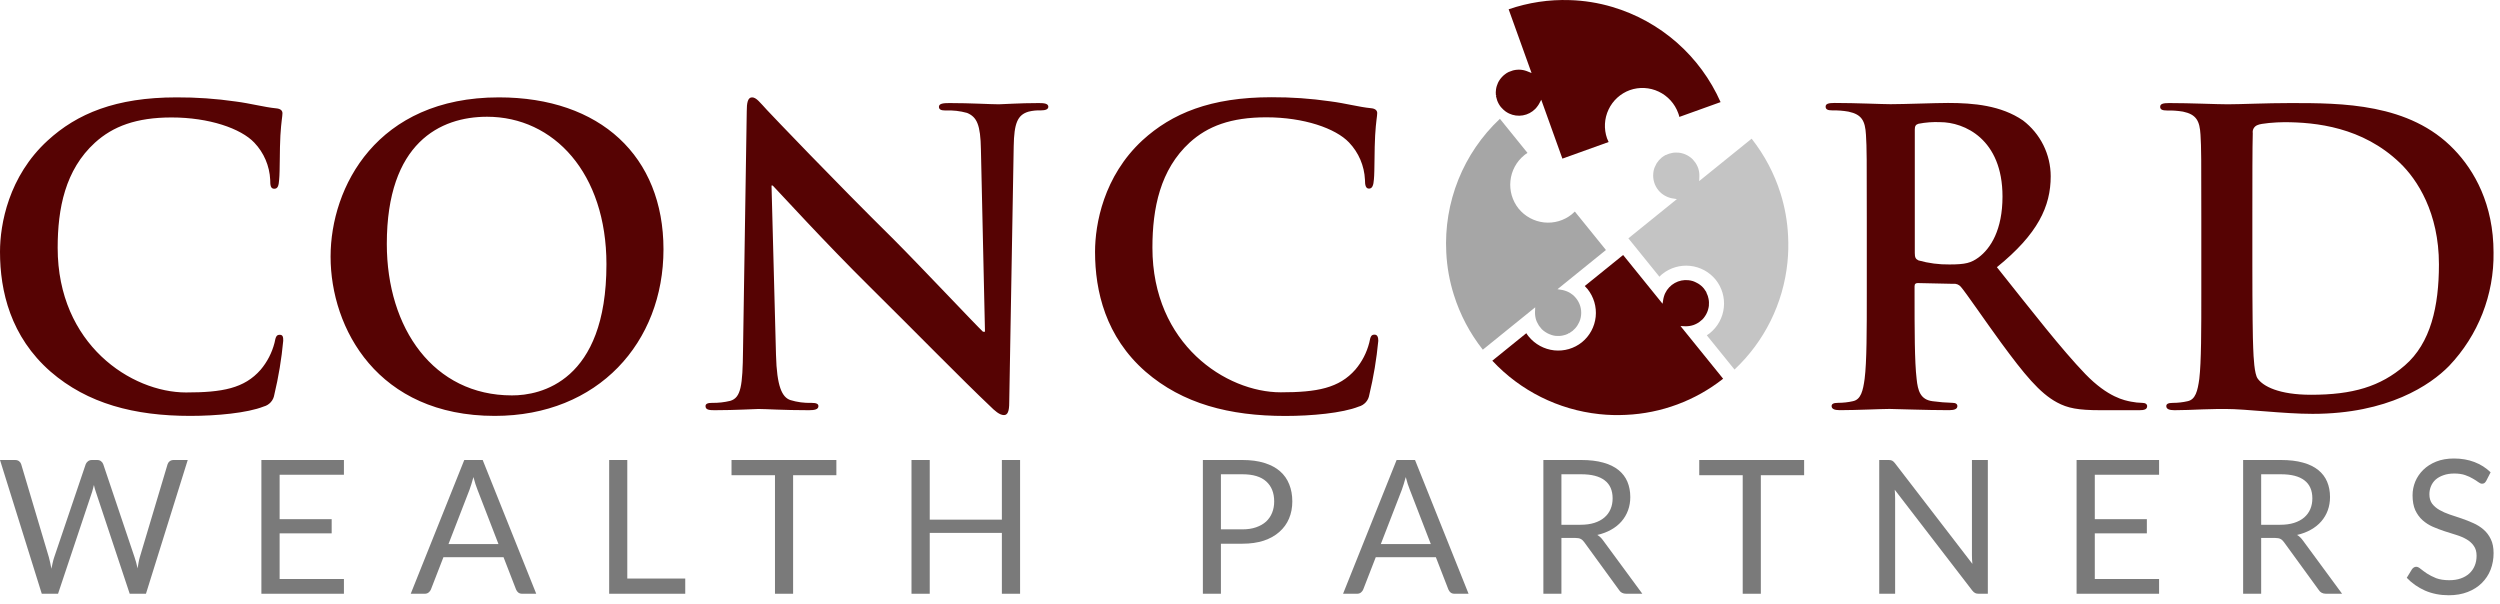 <svg width="120" height="29" viewBox="0 0 120 29" fill="none" xmlns="http://www.w3.org/2000/svg">
<g clip-path="url(#clip0_203_452)">
<path d="M73.289 3.415L73.51 3.503L73.514 3.502L72.415 0.446C73.359 0.121 74.353 -0.029 75.35 0.005C76.042 0.026 76.727 0.136 77.39 0.333C78.534 0.672 79.592 1.256 80.49 2.044C81.388 2.833 82.103 3.808 82.588 4.901L80.609 5.612C80.596 5.543 80.574 5.484 80.553 5.427C80.389 4.974 80.052 4.604 79.617 4.398C79.182 4.192 78.684 4.166 78.231 4.326C77.782 4.49 77.415 4.824 77.211 5.257C77.006 5.69 76.98 6.186 77.137 6.639C77.148 6.667 77.161 6.695 77.173 6.721C77.188 6.753 77.202 6.784 77.214 6.817L74.995 7.614L73.98 4.788L73.866 5C73.851 5.027 73.834 5.052 73.816 5.077C73.797 5.108 73.774 5.137 73.749 5.164C73.731 5.187 73.712 5.208 73.692 5.228C73.531 5.391 73.323 5.499 73.098 5.538C72.873 5.578 72.641 5.546 72.434 5.448C72.369 5.417 72.308 5.38 72.25 5.337C72.202 5.301 72.157 5.26 72.117 5.216L72.042 5.138C71.966 5.043 71.906 4.936 71.864 4.821C71.854 4.794 71.847 4.764 71.84 4.735C71.833 4.704 71.825 4.673 71.816 4.648L71.808 4.624L71.822 4.589L71.803 4.565C71.798 4.521 71.796 4.477 71.797 4.432C71.799 4.384 71.803 4.339 71.809 4.291L71.824 4.206L71.845 4.128C71.862 4.074 71.882 4.022 71.905 3.971C71.932 3.914 71.965 3.86 72.002 3.809C72.01 3.796 72.02 3.783 72.03 3.772C72.044 3.751 72.06 3.732 72.078 3.715C72.125 3.66 72.177 3.612 72.235 3.569C72.291 3.523 72.353 3.485 72.419 3.454L72.624 3.38C72.689 3.363 72.754 3.353 72.821 3.347C72.852 3.344 72.883 3.343 72.914 3.344C73.042 3.345 73.169 3.369 73.289 3.415Z" fill="#560303"/>
<path d="M80.902 15.661L80.664 15.65L82.71 18.179C81.374 19.232 79.742 19.839 78.041 19.914C77.615 19.936 77.189 19.924 76.765 19.878C74.803 19.669 72.979 18.759 71.631 17.314L73.263 15.994C73.299 16.057 73.338 16.104 73.377 16.153C73.682 16.526 74.122 16.765 74.6 16.817C75.079 16.868 75.558 16.729 75.933 16.428C76.305 16.125 76.543 15.686 76.593 15.208C76.643 14.729 76.502 14.249 76.201 13.873C76.181 13.85 76.16 13.829 76.139 13.807C76.115 13.782 76.09 13.757 76.069 13.729L77.91 12.24L79.803 14.58L79.841 14.343C79.846 14.312 79.854 14.283 79.863 14.253C79.871 14.218 79.882 14.184 79.896 14.15C79.901 14.138 79.906 14.125 79.914 14.108C79.919 14.098 79.924 14.086 79.93 14.072C80.029 13.866 80.189 13.695 80.389 13.584C80.589 13.472 80.819 13.425 81.047 13.45C81.118 13.457 81.188 13.472 81.256 13.492C81.313 13.511 81.369 13.535 81.422 13.564L81.518 13.615C81.622 13.679 81.714 13.759 81.791 13.854C81.828 13.902 81.861 13.952 81.892 14.003L81.909 14.024L81.907 14.062L81.925 14.084C81.946 14.124 81.962 14.166 81.976 14.209C81.989 14.254 82.001 14.3 82.01 14.345C82.017 14.373 82.021 14.402 82.024 14.431L82.03 14.511C82.033 14.568 82.031 14.624 82.026 14.68C82.018 14.742 82.005 14.804 81.987 14.864C81.983 14.88 81.979 14.895 81.973 14.909C81.967 14.934 81.958 14.957 81.947 14.979C81.92 15.046 81.886 15.11 81.846 15.169C81.807 15.23 81.762 15.287 81.711 15.338L81.542 15.475C81.486 15.511 81.427 15.543 81.366 15.57C81.337 15.583 81.308 15.595 81.279 15.604C81.158 15.644 81.03 15.663 80.902 15.661Z" fill="#560303"/>
<path d="M82.085 15.981C82.034 16.021 81.981 16.059 81.927 16.095L83.256 17.738C84.694 16.39 85.596 14.566 85.797 12.603C85.841 12.179 85.851 11.752 85.828 11.327C85.796 10.635 85.675 9.95 85.468 9.29C85.169 8.335 84.698 7.443 84.078 6.657L81.561 8.692L81.57 8.456C81.573 8.328 81.555 8.2 81.515 8.078L81.48 7.99C81.452 7.929 81.42 7.87 81.384 7.814L81.246 7.644C81.195 7.593 81.138 7.548 81.078 7.509C81.017 7.468 80.954 7.434 80.887 7.407C80.864 7.396 80.841 7.388 80.817 7.381L80.772 7.367C80.712 7.348 80.65 7.335 80.588 7.329C80.532 7.323 80.475 7.321 80.419 7.323L80.339 7.328C80.332 7.329 80.327 7.33 80.32 7.331C80.299 7.334 80.277 7.338 80.255 7.343C80.208 7.352 80.163 7.363 80.119 7.377C80.076 7.39 80.034 7.407 79.993 7.426L79.971 7.444L79.934 7.444C79.931 7.448 79.927 7.451 79.923 7.452L79.906 7.466C79.865 7.49 79.808 7.524 79.757 7.566C79.664 7.644 79.584 7.736 79.519 7.839L79.471 7.935C79.442 7.988 79.418 8.042 79.399 8.099C79.377 8.168 79.364 8.238 79.358 8.31C79.343 8.455 79.356 8.602 79.397 8.742C79.438 8.882 79.507 9.013 79.599 9.127C79.702 9.255 79.834 9.359 79.983 9.428L80.061 9.462C80.095 9.477 80.129 9.489 80.165 9.498C80.177 9.5 80.188 9.503 80.198 9.506C80.218 9.511 80.235 9.516 80.253 9.518L80.491 9.557L78.162 11.44L79.653 13.284C79.694 13.232 79.744 13.192 79.795 13.15C80.171 12.85 80.65 12.711 81.128 12.762C81.607 12.813 82.047 13.051 82.352 13.425C82.653 13.801 82.795 14.28 82.744 14.759C82.695 15.238 82.457 15.677 82.085 15.981Z" fill="#C4C4C4"/>
<path d="M75.85 15.339C75.832 15.396 75.809 15.452 75.78 15.504L75.723 15.61C75.659 15.713 75.577 15.805 75.484 15.882C75.46 15.9 75.433 15.918 75.407 15.934C75.381 15.951 75.356 15.967 75.336 15.983L75.325 15.992C75.321 15.994 75.318 15.997 75.315 16L75.277 15.998L75.261 16.023C75.221 16.043 75.179 16.06 75.136 16.073C75.091 16.087 75.046 16.098 75 16.107C74.972 16.113 74.944 16.118 74.915 16.121L74.835 16.126C74.778 16.129 74.722 16.128 74.666 16.122C74.603 16.114 74.542 16.101 74.482 16.082C74.465 16.078 74.449 16.072 74.434 16.063C74.41 16.057 74.388 16.049 74.365 16.038C74.299 16.011 74.235 15.977 74.175 15.936C74.114 15.897 74.057 15.851 74.005 15.8L73.868 15.63C73.832 15.574 73.8 15.515 73.772 15.454L73.737 15.367C73.697 15.245 73.678 15.117 73.68 14.989L73.69 14.751L71.175 16.785C70.555 16 70.084 15.108 69.785 14.153C69.576 13.492 69.454 12.806 69.421 12.114C69.359 10.921 69.557 9.729 70.001 8.622C70.445 7.515 71.126 6.518 71.995 5.702L73.319 7.339C73.257 7.376 73.21 7.414 73.161 7.453C72.788 7.757 72.551 8.196 72.501 8.676C72.45 9.155 72.591 9.635 72.891 10.012C73.196 10.386 73.636 10.625 74.115 10.677C74.594 10.728 75.073 10.588 75.448 10.286C75.471 10.267 75.493 10.246 75.514 10.225C75.539 10.2 75.564 10.176 75.592 10.154L77.085 12L74.759 13.882L74.996 13.92C75.013 13.922 75.029 13.927 75.047 13.932C75.058 13.935 75.071 13.939 75.085 13.942C75.121 13.951 75.156 13.963 75.19 13.977L75.268 14.011C75.417 14.082 75.548 14.185 75.65 14.314C75.743 14.428 75.811 14.558 75.853 14.698C75.894 14.838 75.908 14.985 75.892 15.13C75.885 15.201 75.871 15.271 75.85 15.339Z" fill="#A6A6A6"/>
<path d="M13.595 16.355C13.514 17.229 13.37 18.096 13.166 18.949C13.146 19.082 13.087 19.207 12.996 19.307C12.906 19.407 12.788 19.479 12.657 19.513C11.874 19.825 10.388 19.963 9.136 19.963C6.45 19.963 4.206 19.377 2.426 17.837C0.509 16.159 0 13.976 0 12.087C0 10.763 0.412 8.462 2.289 6.745C3.698 5.454 5.557 4.674 8.47 4.674C9.419 4.67 10.367 4.735 11.307 4.871C12.05 4.967 12.677 5.144 13.264 5.201C13.479 5.221 13.558 5.319 13.558 5.435C13.558 5.592 13.499 5.826 13.459 6.506C13.42 7.15 13.44 8.221 13.4 8.612C13.38 8.905 13.341 9.06 13.166 9.06C12.99 9.06 12.97 8.905 12.97 8.632C12.939 7.965 12.668 7.331 12.207 6.847C11.561 6.165 10.035 5.638 8.236 5.638C6.534 5.638 5.419 6.067 4.559 6.847C3.127 8.153 2.768 10.006 2.768 11.896C2.768 16.537 6.309 18.838 8.93 18.838C10.671 18.838 11.728 18.644 12.512 17.746C12.827 17.372 13.054 16.932 13.176 16.459C13.235 16.148 13.275 16.07 13.431 16.07C13.586 16.07 13.595 16.193 13.595 16.355ZM31.847 11.968C31.847 16.43 28.716 19.963 23.747 19.963C18.133 19.963 15.868 15.77 15.868 12.318C15.868 8.985 18.079 4.674 23.948 4.674C28.815 4.674 31.847 7.502 31.847 11.968ZM29.109 12.682C29.109 8.314 26.584 5.604 23.378 5.604C21.129 5.604 18.567 6.854 18.567 11.707C18.567 15.763 20.816 18.979 24.571 18.979C25.939 18.986 29.109 18.324 29.109 12.689V12.682ZM49.862 4.947C48.904 4.947 48.16 5.006 47.946 5.006C47.534 5.006 46.595 4.947 45.578 4.947C45.285 4.947 45.069 4.967 45.069 5.126C45.069 5.242 45.148 5.304 45.383 5.304C45.733 5.287 46.083 5.326 46.42 5.42C46.889 5.617 47.065 5.986 47.084 7.177L47.279 15.923H47.183C46.85 15.613 44.208 12.805 42.885 11.479C40.023 8.653 37.049 5.533 36.814 5.279C36.481 4.922 36.306 4.674 36.098 4.674C35.89 4.674 35.844 4.947 35.844 5.338L35.665 16.823C35.645 18.519 35.566 19.085 35.057 19.24C34.769 19.31 34.473 19.343 34.176 19.338C33.981 19.338 33.865 19.377 33.865 19.493C33.865 19.672 34.044 19.69 34.295 19.69C35.312 19.69 36.23 19.631 36.408 19.631C36.778 19.631 37.561 19.69 38.832 19.69C39.106 19.69 39.284 19.65 39.284 19.493C39.284 19.377 39.166 19.338 38.951 19.338C38.606 19.349 38.263 19.303 37.933 19.202C37.541 19.065 37.287 18.558 37.248 17.037L37.033 8.907H37.092C37.45 9.276 39.615 11.655 41.748 13.762C43.779 15.77 46.282 18.324 47.523 19.493C47.74 19.709 47.974 19.924 48.189 19.924C48.368 19.924 48.443 19.745 48.443 19.318L48.658 7.014C48.678 5.922 48.837 5.513 49.374 5.358C49.567 5.311 49.764 5.291 49.962 5.299C50.197 5.299 50.32 5.24 50.32 5.121C50.313 4.967 50.116 4.947 49.862 4.947ZM65.978 16.063C65.822 16.063 65.783 16.141 65.724 16.452C65.603 16.925 65.377 17.366 65.059 17.739C64.277 18.631 63.221 18.831 61.478 18.831C58.857 18.831 55.316 16.53 55.316 11.889C55.316 9.999 55.687 8.141 57.107 6.84C57.966 6.06 59.077 5.631 60.783 5.631C62.583 5.631 64.109 6.158 64.755 6.84C65.216 7.324 65.487 7.958 65.518 8.625C65.518 8.898 65.558 9.053 65.713 9.053C65.869 9.053 65.928 8.898 65.948 8.605C65.987 8.214 65.967 7.143 66.007 6.499C66.046 5.817 66.106 5.583 66.106 5.428C66.106 5.312 66.027 5.213 65.812 5.194C65.225 5.137 64.599 4.96 63.854 4.864C62.916 4.728 61.968 4.663 61.02 4.667C58.105 4.667 56.246 5.447 54.838 6.734C52.972 8.459 52.562 10.759 52.562 12.087C52.562 13.979 53.071 16.163 54.987 17.84C56.767 19.381 59.016 19.966 61.697 19.966C62.95 19.966 64.435 19.829 65.217 19.517C65.349 19.483 65.466 19.411 65.557 19.311C65.647 19.211 65.706 19.086 65.726 18.953C65.931 18.099 66.075 17.233 66.158 16.359C66.158 16.193 66.118 16.063 65.98 16.063H65.978ZM119.69 12.123C119.719 14.145 118.954 16.097 117.557 17.564C116.662 18.48 114.622 19.865 111.003 19.865C110.299 19.865 109.497 19.806 108.754 19.747C108.011 19.688 107.321 19.631 106.838 19.631C106.621 19.631 106.191 19.631 105.722 19.65C105.253 19.67 104.764 19.69 104.372 19.69C104.118 19.69 103.982 19.631 103.982 19.493C103.982 19.397 104.059 19.338 104.295 19.338C104.532 19.338 104.768 19.312 104.999 19.259C105.389 19.183 105.487 18.753 105.566 18.189C105.663 17.371 105.663 15.831 105.663 14.037V10.602C105.663 7.639 105.663 7.093 105.624 6.468C105.585 5.806 105.429 5.494 104.784 5.358C104.532 5.316 104.277 5.298 104.021 5.304C103.805 5.304 103.688 5.265 103.688 5.126C103.688 4.987 103.824 4.947 104.118 4.947C105.154 4.947 106.387 5.006 106.935 5.006C107.542 5.006 108.766 4.947 109.949 4.947C112.393 4.947 115.659 4.947 117.792 7.172C118.77 8.185 119.69 9.803 119.69 12.123ZM117.069 12.689C117.069 10.213 116.031 8.614 115.19 7.814C113.399 6.099 111.161 5.865 109.639 5.865C109.246 5.865 108.523 5.922 108.367 6.001C108.289 6.028 108.222 6.083 108.179 6.154C108.137 6.225 108.12 6.309 108.133 6.392C108.113 7.054 108.113 8.749 108.113 10.29V12.748C108.113 14.815 108.133 16.318 108.153 16.686C108.17 17.175 108.21 17.953 108.367 18.169C108.622 18.538 109.385 18.949 110.93 18.949C112.925 18.949 114.255 18.558 115.428 17.544C116.676 16.471 117.069 14.697 117.069 12.689ZM103.063 19.493C103.063 19.65 102.927 19.69 102.693 19.69H100.834C99.738 19.69 99.249 19.591 98.74 19.318C97.9 18.87 97.157 17.953 96.054 16.452C95.271 15.381 94.371 14.055 94.117 13.762C94.073 13.711 94.017 13.672 93.955 13.648C93.892 13.624 93.825 13.616 93.758 13.624L92.055 13.587C91.958 13.587 91.899 13.624 91.899 13.742V14.015C91.899 15.829 91.899 17.369 91.998 18.187C92.055 18.753 92.177 19.183 92.761 19.258C93.078 19.301 93.398 19.327 93.719 19.336C93.875 19.336 93.954 19.395 93.954 19.492C93.954 19.629 93.817 19.688 93.561 19.688C92.428 19.688 90.981 19.629 90.696 19.629C90.323 19.629 89.085 19.688 88.309 19.688C88.055 19.688 87.917 19.629 87.917 19.492C87.917 19.395 87.995 19.336 88.23 19.336C88.467 19.336 88.704 19.31 88.936 19.258C89.326 19.181 89.425 18.751 89.502 18.187C89.606 17.369 89.606 15.836 89.606 14.035V10.602C89.606 7.639 89.606 7.093 89.566 6.468C89.527 5.806 89.371 5.494 88.725 5.358C88.473 5.314 88.217 5.294 87.962 5.299C87.747 5.299 87.63 5.26 87.63 5.121C87.63 4.981 87.766 4.942 88.06 4.942C89.097 4.942 90.329 5.001 90.746 5.001C91.411 5.001 92.895 4.942 93.504 4.942C94.736 4.942 96.047 5.06 97.103 5.781C97.516 6.096 97.851 6.501 98.082 6.965C98.312 7.43 98.433 7.94 98.434 8.459C98.434 9.901 97.827 11.227 95.851 12.825C97.592 15.009 98.942 16.752 100.095 17.953C101.191 19.085 101.994 19.22 102.287 19.279C102.467 19.315 102.65 19.335 102.834 19.338C102.986 19.338 103.063 19.406 103.063 19.493ZM96.12 9.433C96.12 6.665 94.281 5.863 93.126 5.863C92.779 5.848 92.431 5.874 92.089 5.94C91.953 5.979 91.91 6.058 91.91 6.213V12.143C91.91 12.357 91.95 12.435 92.089 12.5C92.573 12.636 93.073 12.701 93.575 12.694C94.358 12.694 94.613 12.616 94.965 12.362C95.553 11.928 96.12 11.031 96.12 9.433Z" fill="#560303"/>
<path d="M0 22.08H0.722C0.8 22.08 0.864 22.099 0.915 22.138C0.966 22.177 1 22.226 1.018 22.286L2.346 26.748C2.37 26.829 2.391 26.915 2.409 27.008C2.43 27.101 2.449 27.198 2.467 27.299C2.488 27.198 2.509 27.101 2.53 27.008C2.551 26.912 2.575 26.826 2.602 26.748L4.113 22.286C4.131 22.235 4.166 22.189 4.216 22.147C4.27 22.102 4.335 22.08 4.409 22.08H4.66C4.738 22.08 4.801 22.099 4.849 22.138C4.9 22.177 4.936 22.226 4.957 22.286L6.459 26.748C6.513 26.903 6.561 27.081 6.603 27.281C6.621 27.183 6.637 27.089 6.652 26.999C6.667 26.909 6.687 26.826 6.71 26.748L8.043 22.286C8.058 22.232 8.09 22.184 8.141 22.142C8.195 22.101 8.259 22.08 8.334 22.08H9.011L7.006 28.5H6.226L4.598 23.603C4.565 23.51 4.535 23.403 4.508 23.28C4.493 23.34 4.478 23.398 4.463 23.455C4.451 23.509 4.438 23.558 4.423 23.603L2.786 28.5H2.005L0 22.08Z" fill="#7A7A7A"/>
<path d="M16.508 22.08V22.788H13.422V24.92H15.92V25.601H13.422V27.792H16.508V28.5H12.547V22.08H16.508Z" fill="#7A7A7A"/>
<path d="M25.739 28.5H25.066C24.988 28.5 24.926 28.48 24.878 28.442C24.83 28.403 24.794 28.354 24.77 28.294L24.169 26.744H21.285L20.684 28.294C20.663 28.348 20.627 28.395 20.576 28.437C20.525 28.479 20.462 28.5 20.388 28.5H19.715L22.285 22.08H23.169L25.739 28.5ZM21.527 26.116H23.927L22.918 23.504C22.852 23.343 22.788 23.141 22.725 22.899C22.692 23.022 22.659 23.136 22.626 23.24C22.596 23.342 22.566 23.431 22.536 23.509L21.527 26.116Z" fill="#7A7A7A"/>
<path d="M30.11 27.77H32.892V28.5H29.24V22.08H30.11V27.77Z" fill="#7A7A7A"/>
<path d="M40.146 22.08V22.81H38.069V28.5H37.199V22.81H35.113V22.08H40.146Z" fill="#7A7A7A"/>
<path d="M48.964 28.5H48.09V25.579H44.627V28.5H43.752V22.08H44.627V24.943H48.09V22.08H48.964V28.5Z" fill="#7A7A7A"/>
<path d="M58.604 26.098V28.5H57.738V22.08H59.636C60.043 22.08 60.395 22.127 60.694 22.223C60.997 22.316 61.246 22.448 61.443 22.622C61.641 22.795 61.787 23.004 61.883 23.249C61.982 23.494 62.031 23.767 62.031 24.069C62.031 24.367 61.979 24.641 61.874 24.889C61.77 25.137 61.615 25.35 61.412 25.529C61.212 25.709 60.962 25.849 60.663 25.951C60.364 26.049 60.022 26.098 59.636 26.098H58.604ZM58.604 25.409H59.636C59.884 25.409 60.102 25.376 60.291 25.31C60.482 25.244 60.642 25.153 60.771 25.037C60.899 24.917 60.997 24.775 61.062 24.611C61.128 24.447 61.161 24.266 61.161 24.069C61.161 23.66 61.034 23.34 60.78 23.11C60.529 22.88 60.147 22.765 59.636 22.765H58.604V25.409Z" fill="#7A7A7A"/>
<path d="M70.491 28.5H69.818C69.74 28.5 69.678 28.48 69.63 28.442C69.582 28.403 69.546 28.354 69.522 28.294L68.921 26.744H66.037L65.435 28.294C65.415 28.348 65.379 28.395 65.328 28.437C65.277 28.479 65.214 28.5 65.139 28.5H64.467L67.037 22.08H67.921L70.491 28.5ZM66.279 26.116H68.679L67.67 23.504C67.603 23.343 67.539 23.141 67.477 22.899C67.443 23.022 67.411 23.136 67.378 23.24C67.348 23.342 67.318 23.431 67.288 23.509L66.279 26.116Z" fill="#7A7A7A"/>
<path d="M74.948 25.821V28.5H74.082V22.08H75.899C76.305 22.08 76.657 22.121 76.953 22.205C77.249 22.286 77.492 22.404 77.684 22.559C77.878 22.714 78.022 22.902 78.115 23.123C78.207 23.342 78.254 23.587 78.254 23.858C78.254 24.085 78.218 24.297 78.146 24.494C78.074 24.692 77.969 24.869 77.832 25.028C77.698 25.183 77.531 25.316 77.334 25.426C77.14 25.537 76.918 25.621 76.67 25.677C76.778 25.74 76.874 25.831 76.957 25.951L78.832 28.5H78.061C77.902 28.5 77.785 28.439 77.711 28.316L76.042 26.022C75.991 25.951 75.936 25.9 75.876 25.87C75.816 25.837 75.727 25.821 75.607 25.821H74.948ZM74.948 25.189H75.858C76.112 25.189 76.335 25.159 76.527 25.099C76.721 25.037 76.883 24.95 77.011 24.84C77.143 24.726 77.242 24.592 77.307 24.436C77.373 24.281 77.406 24.109 77.406 23.921C77.406 23.539 77.279 23.25 77.024 23.056C76.773 22.862 76.398 22.765 75.899 22.765H74.948V25.189Z" fill="#7A7A7A"/>
<path d="M86.598 22.08V22.81H84.52V28.5H83.65V22.81H81.564V22.08H86.598Z" fill="#7A7A7A"/>
<path d="M90.652 22.08C90.729 22.08 90.787 22.09 90.823 22.111C90.861 22.129 90.904 22.168 90.952 22.227L94.675 27.066C94.667 26.989 94.66 26.914 94.657 26.842C94.655 26.767 94.653 26.696 94.653 26.627V22.08H95.416V28.5H94.976C94.907 28.5 94.849 28.488 94.801 28.464C94.756 28.44 94.711 28.4 94.667 28.343L90.948 23.509C90.954 23.584 90.959 23.657 90.961 23.728C90.964 23.8 90.966 23.866 90.966 23.925V28.5H90.203V22.08H90.652Z" fill="#7A7A7A"/>
<path d="M103.636 22.08V22.788H100.55V24.92H103.049V25.601H100.55V27.792H103.636V28.5H99.676V22.08H103.636Z" fill="#7A7A7A"/>
<path d="M108.536 25.821V28.5H107.67V22.08H109.486C109.893 22.08 110.245 22.121 110.541 22.205C110.837 22.286 111.08 22.404 111.272 22.559C111.466 22.714 111.61 22.902 111.702 23.123C111.795 23.342 111.841 23.587 111.841 23.858C111.841 24.085 111.805 24.297 111.734 24.494C111.662 24.692 111.557 24.869 111.42 25.028C111.285 25.183 111.119 25.316 110.922 25.426C110.728 25.537 110.506 25.621 110.258 25.677C110.366 25.74 110.461 25.831 110.545 25.951L112.42 28.5H111.649C111.49 28.5 111.373 28.439 111.298 28.316L109.63 26.022C109.579 25.951 109.524 25.9 109.464 25.87C109.404 25.837 109.314 25.821 109.195 25.821H108.536ZM108.536 25.189H109.446C109.7 25.189 109.923 25.159 110.114 25.099C110.309 25.037 110.47 24.95 110.599 24.84C110.73 24.726 110.829 24.592 110.895 24.436C110.961 24.281 110.993 24.109 110.993 23.921C110.993 23.539 110.866 23.25 110.612 23.056C110.361 22.862 109.986 22.765 109.486 22.765H108.536V25.189Z" fill="#7A7A7A"/>
<path d="M119.338 23.083C119.311 23.128 119.283 23.162 119.253 23.186C119.223 23.207 119.184 23.218 119.136 23.218C119.085 23.218 119.025 23.192 118.957 23.141C118.891 23.091 118.805 23.035 118.701 22.976C118.599 22.913 118.475 22.856 118.329 22.805C118.185 22.755 118.01 22.729 117.804 22.729C117.609 22.729 117.437 22.756 117.288 22.81C117.139 22.861 117.013 22.931 116.911 23.02C116.812 23.11 116.738 23.216 116.687 23.338C116.636 23.458 116.611 23.588 116.611 23.728C116.611 23.907 116.654 24.057 116.741 24.176C116.831 24.293 116.947 24.393 117.091 24.476C117.237 24.56 117.401 24.633 117.584 24.696C117.769 24.756 117.958 24.818 118.149 24.884C118.344 24.95 118.532 25.025 118.715 25.108C118.9 25.189 119.064 25.292 119.208 25.417C119.355 25.543 119.471 25.697 119.558 25.879C119.648 26.061 119.692 26.285 119.692 26.551C119.692 26.832 119.644 27.096 119.549 27.344C119.453 27.589 119.312 27.802 119.127 27.985C118.945 28.167 118.719 28.31 118.45 28.415C118.184 28.519 117.88 28.572 117.539 28.572C117.124 28.572 116.744 28.497 116.4 28.348C116.059 28.195 115.767 27.991 115.525 27.734L115.776 27.322C115.8 27.289 115.829 27.262 115.861 27.241C115.897 27.217 115.936 27.205 115.978 27.205C116.041 27.205 116.113 27.239 116.193 27.308C116.275 27.374 116.375 27.447 116.494 27.528C116.617 27.608 116.763 27.683 116.933 27.752C117.107 27.817 117.318 27.85 117.566 27.85C117.772 27.85 117.956 27.822 118.118 27.765C118.279 27.708 118.415 27.629 118.526 27.528C118.64 27.423 118.727 27.299 118.786 27.156C118.846 27.012 118.876 26.853 118.876 26.676C118.876 26.482 118.831 26.324 118.741 26.201C118.655 26.076 118.54 25.971 118.396 25.888C118.252 25.804 118.088 25.734 117.903 25.677C117.72 25.617 117.532 25.558 117.337 25.498C117.146 25.435 116.957 25.364 116.772 25.283C116.59 25.202 116.427 25.098 116.283 24.969C116.14 24.841 116.023 24.681 115.933 24.49C115.847 24.296 115.803 24.057 115.803 23.773C115.803 23.546 115.847 23.326 115.933 23.114C116.023 22.902 116.152 22.714 116.319 22.55C116.487 22.386 116.693 22.254 116.938 22.156C117.187 22.057 117.471 22.008 117.791 22.008C118.149 22.008 118.477 22.065 118.773 22.178C119.069 22.291 119.328 22.456 119.549 22.671L119.338 23.083Z" fill="#7A7A7A"/>
</g>
<defs>
<clipPath id="clip0_203_452">
<rect width="120" height="28.571" fill="white"/>
</clipPath>
</defs>
</svg>
